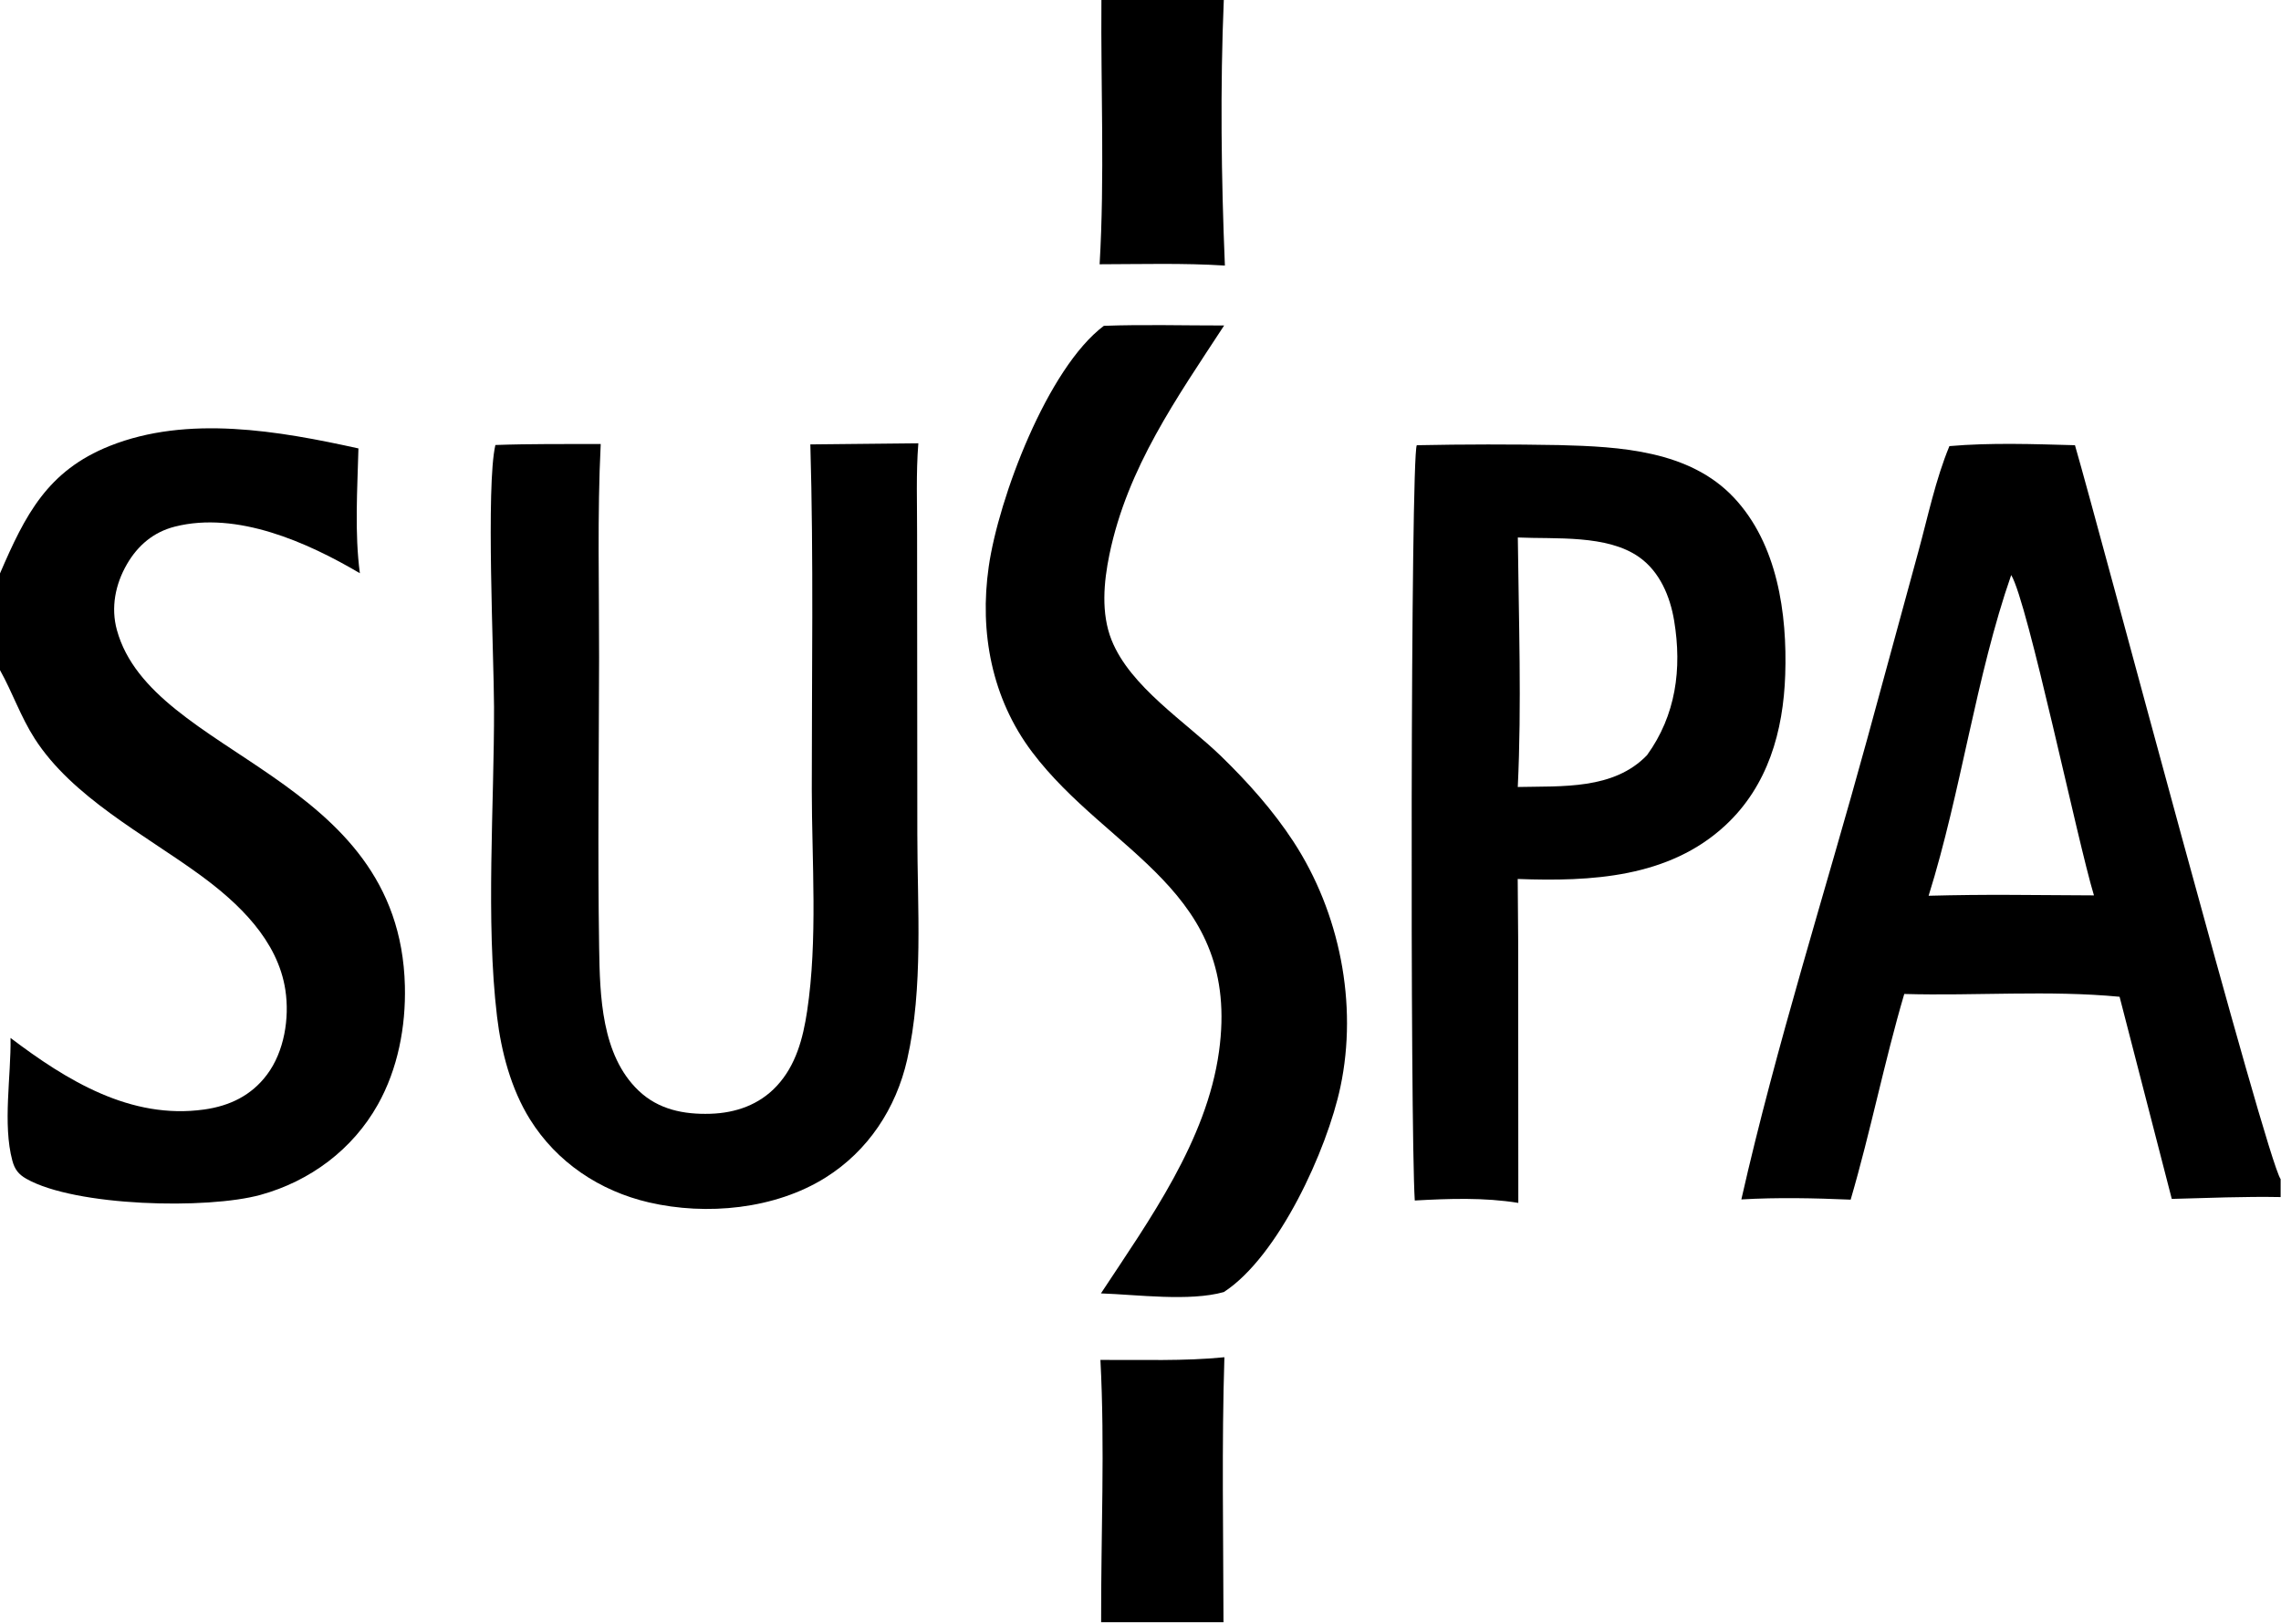 <svg width="500" height="356" viewBox="0 0 500 356" fill="none" xmlns="http://www.w3.org/2000/svg">
<g clip-path="url(#clip0_139_151)">
<path d="M310.562 97.598C320.959 97.387 331.357 97.377 341.754 97.567C355.08 97.91 370.335 98.724 380.072 109.082C389.632 119.251 391.776 134.506 391.325 147.915C390.908 160.306 387.534 172.259 378.217 180.915C365.82 192.433 348.752 193.273 332.685 192.681L332.789 206.542L332.819 263.689C325.333 262.474 317.662 262.746 310.121 263.165C309.102 247.036 309.198 100.136 310.562 97.598ZM361.03 165.544C367.36 156.789 368.719 146.637 366.98 136.087C366.099 130.761 363.839 125.326 359.291 122.119C352.255 117.159 340.975 118.202 332.709 117.823C332.905 135.936 333.568 154.441 332.7 172.517C342.401 172.294 353.712 173.157 361.03 165.544Z" fill="black"/>
<path d="M177.63 97.419L201.303 97.176C200.776 103.743 201.047 110.481 201.028 117.071L201.08 182.838C201.087 198.952 202.439 216.509 198.847 232.293C196.418 242.966 190.306 252.279 180.961 258.138C169.868 265.093 154.851 266.504 142.256 263.584C131.47 261.083 122.05 254.808 116.164 245.361C112.009 238.692 109.873 230.553 108.947 222.815C106.434 201.8 108.357 176.494 108.292 154.964C108.258 143.712 106.501 106.571 108.589 97.55C116.277 97.274 123.986 97.354 131.679 97.33C130.911 112.865 131.345 128.619 131.321 144.177C131.287 165.347 131.004 186.558 131.332 207.725C131.496 218.251 131.808 231.275 139.972 239.074C144.31 243.219 149.867 244.333 155.717 244.152C161.264 243.981 166.425 242.186 170.265 238.058C174.481 233.525 176.026 227.606 176.923 221.652C179.277 206.015 177.953 188.891 177.945 173.022C177.933 147.853 178.358 122.573 177.63 97.419Z" fill="black"/>
<path d="M241.968 71.426C250.719 71.103 259.573 71.362 268.335 71.351C257.926 87.29 247.137 102.488 243.19 121.545C241.938 127.59 241.322 134.453 243.657 140.305C247.759 150.583 259.956 158.27 267.71 165.809C273.528 171.465 279.086 177.692 283.53 184.497C293.662 200.013 297.684 220.07 293.822 238.267C290.885 252.106 280.259 275.419 268.277 283.23C260.79 285.349 249.208 283.795 241.326 283.527C251.93 267.442 264.49 250.067 267.203 230.542C272.119 195.165 243.007 187.105 226.229 164.837C217.388 153.103 214.669 138.597 216.727 124.248C218.889 109.177 229.603 80.704 241.968 71.426Z" fill="black"/>
<path d="M427.314 97.793C436.377 97.007 445.75 97.346 454.837 97.595C460.303 116.407 496.634 253.649 499.919 258.484V262.412C491.972 262.26 484.001 262.609 476.058 262.814L464.618 218.502C449.16 217.023 432.985 218.337 417.417 217.891C413.04 232.765 410.038 248.061 405.667 262.977C397.656 262.641 389.716 262.461 381.708 262.928C389.379 229.052 400.11 195.525 409.292 162.019L420.518 120.872C422.603 113.242 424.287 105.106 427.314 97.793ZM422.757 196.359C428.798 196.2 434.84 196.136 440.885 196.167L458.999 196.277C455.423 184.562 444.452 131.834 440.858 126.058C433.108 148.308 429.903 173.536 422.757 196.359Z" fill="black"/>
<path d="M0 125.699C5.524 112.881 10.398 103.198 24.06 97.753C41.179 90.93 61.141 94.457 78.571 98.299C78.339 107.238 77.708 116.8 78.885 125.658C67.432 118.91 51.972 111.977 38.323 115.444C33.661 116.628 30.22 119.546 27.829 123.672C25.286 128.06 24.264 133.162 25.625 138.113C33.305 166.046 87.603 169.616 88.752 216.129C88.973 225.049 87.217 234.313 82.818 242.147C77.287 251.996 67.993 258.91 57.149 261.918C45.466 265.159 16.474 264.488 5.761 258.397C4.045 257.421 3.215 256.322 2.705 254.421C0.56 246.425 2.45 235.874 2.308 227.529C14.608 236.832 28.614 245.477 44.75 243.218C50.341 242.436 55.092 240.16 58.534 235.566C62.316 230.519 63.486 223.187 62.557 217.044C60.904 206.108 52.282 197.941 43.748 191.725C31.616 182.889 15.848 174.745 7.613 161.926C4.501 157.081 2.765 151.85 0 146.899V125.699Z" fill="black"/>
<path d="M241.433 0H268.259C267.451 19.087 267.703 39.133 268.499 58.216C259.393 57.64 250.165 57.914 241.039 57.93C242.163 38.798 241.28 19.197 241.433 0Z" fill="black"/>
<path d="M241.214 298.112C250.184 298.047 259.473 298.418 268.391 297.521C267.783 316.851 268.161 336.278 268.19 355.619H241.37C241.314 336.572 242.219 317.099 241.214 298.112Z" fill="black"/>
</g>
<defs>
<clipPath id="clip0_139_151">
<rect width="500" height="356" fill="white"/>
</clipPath>
</defs>
</svg>
